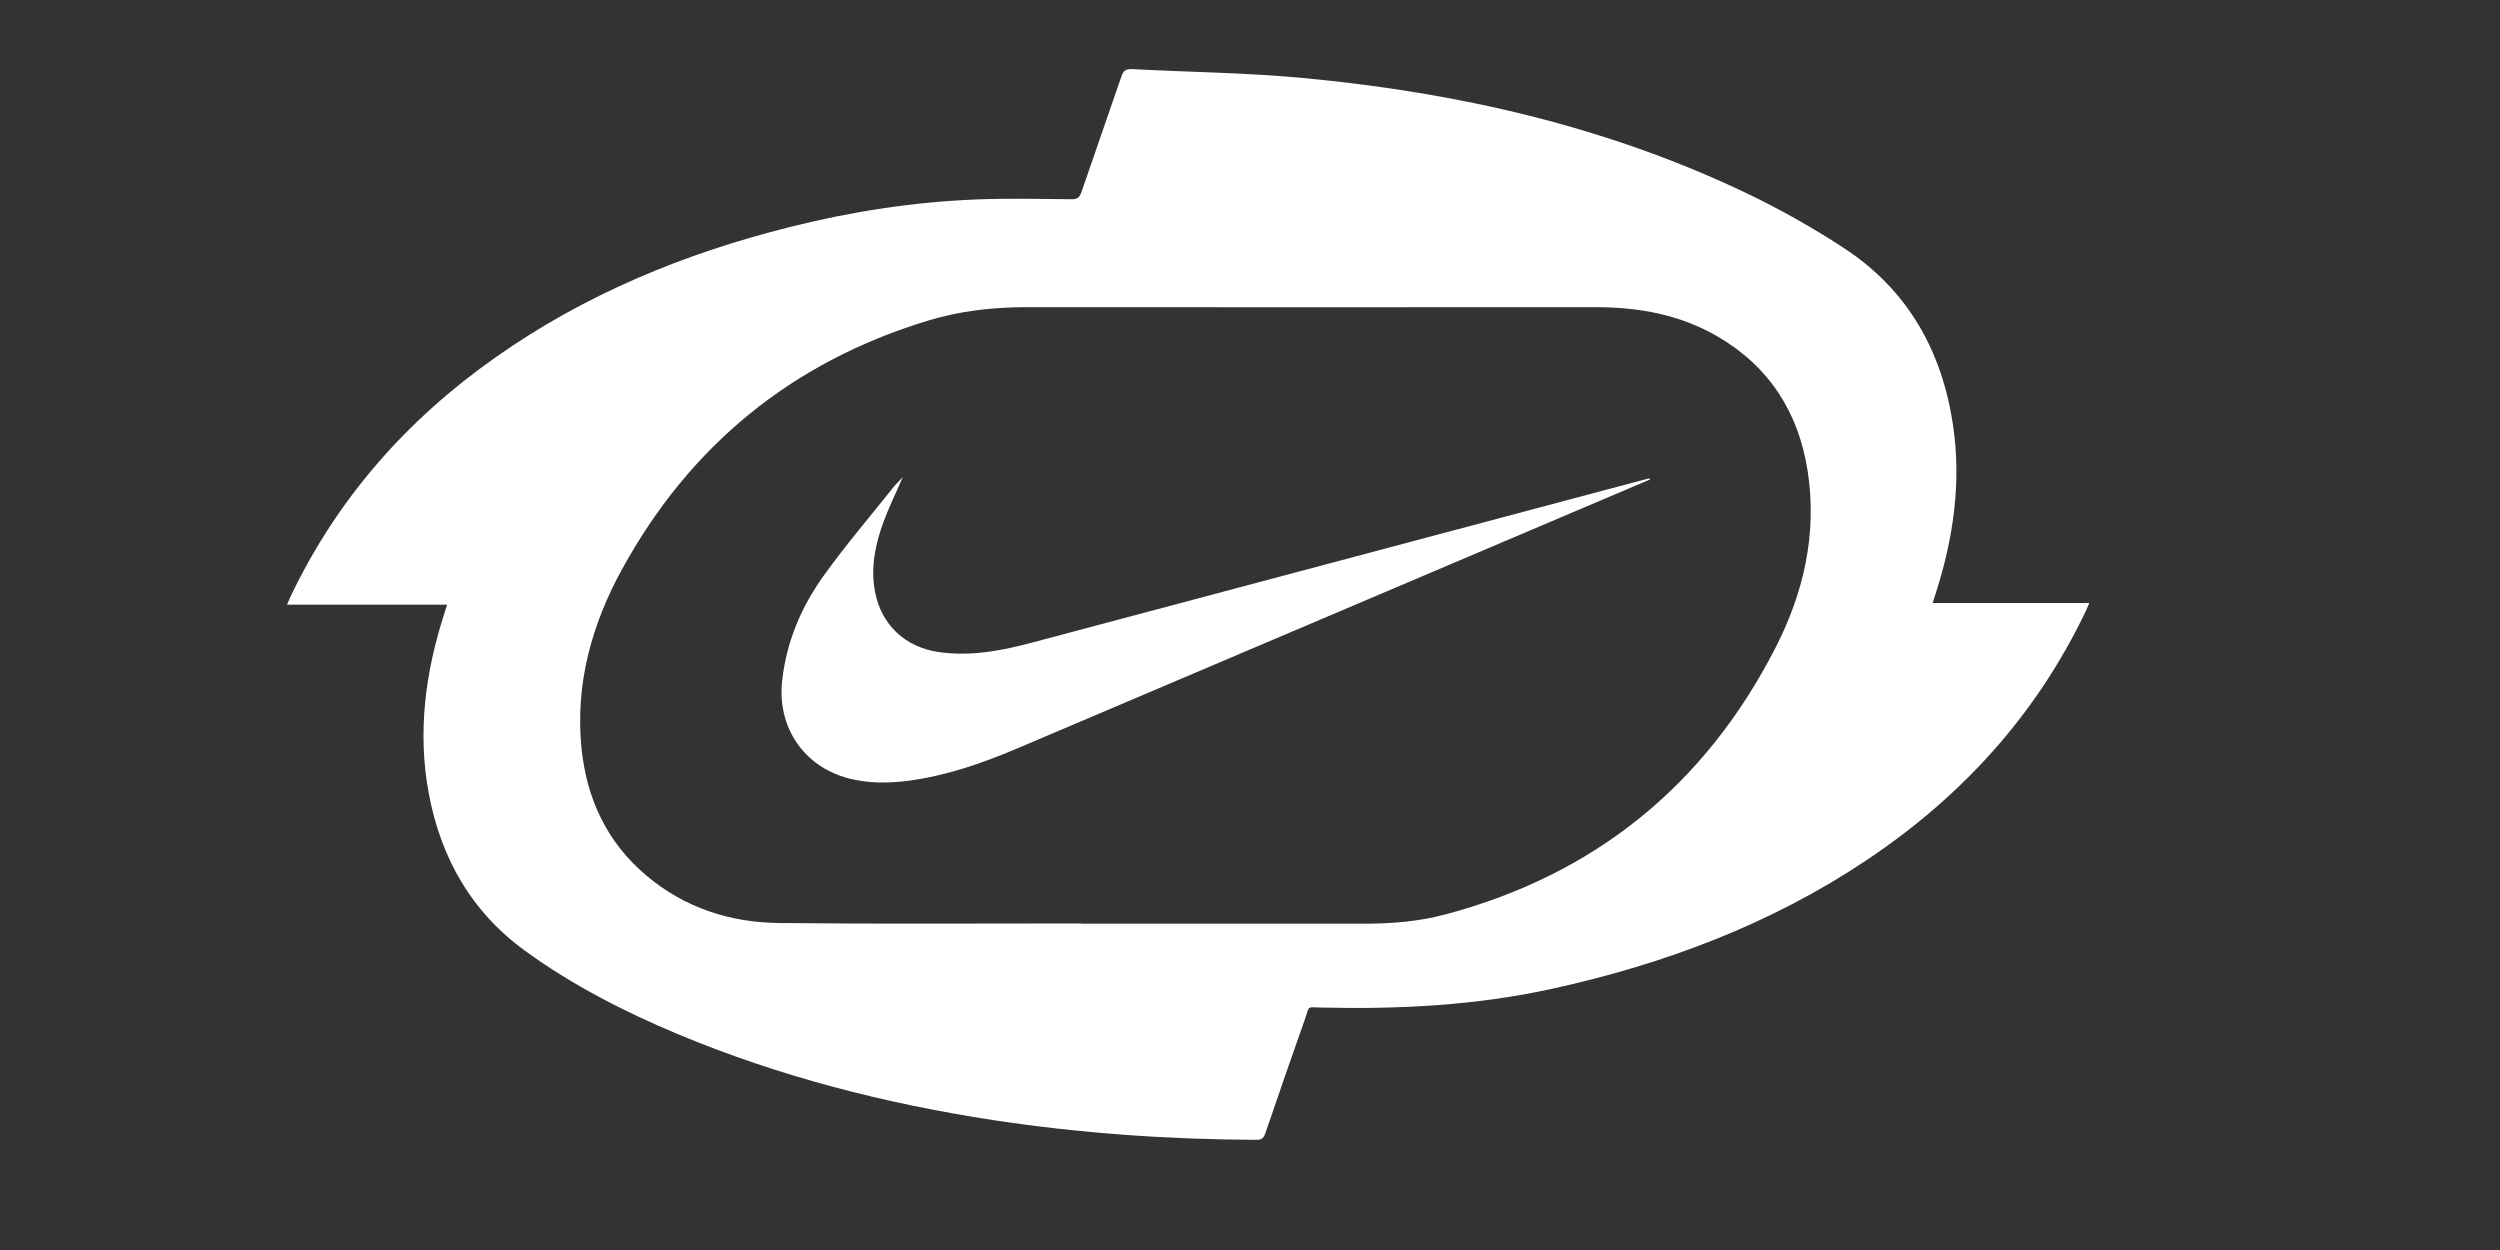 <svg version="1.0" preserveAspectRatio="xMidYMid meet" height="50" viewBox="0 0 75 37.5" zoomAndPan="magnify" width="100" xmlns:xlink="http://www.w3.org/1999/xlink" xmlns="http://www.w3.org/2000/svg"><rect x="0" y="0" width="75" height="37.5" fill="#333333" stroke="none"/><path fill-rule="nonzero" fill-opacity="1" d="M 13.414 18.141 L 8.609 18.141 C 8.656 18.039 8.684 17.965 8.719 17.891 C 10.125 14.945 12.211 12.59 14.863 10.723 C 17.551 8.828 20.531 7.602 23.703 6.809 C 25.535 6.348 27.398 6.059 29.285 5.984 C 30.242 5.945 31.195 5.969 32.152 5.977 C 32.316 5.977 32.387 5.922 32.441 5.77 C 32.836 4.609 33.246 3.457 33.641 2.297 C 33.699 2.121 33.781 2.062 33.965 2.074 C 35.672 2.164 37.387 2.18 39.09 2.34 C 43.711 2.773 48.191 3.785 52.406 5.801 C 53.398 6.277 54.371 6.824 55.293 7.426 C 57.223 8.68 58.266 10.52 58.594 12.781 C 58.844 14.488 58.598 16.152 58.078 17.781 C 58.051 17.875 58.02 17.969 57.98 18.09 L 62.68 18.09 C 62.633 18.199 62.602 18.273 62.566 18.348 C 61.082 21.453 58.848 23.898 56.008 25.797 C 53.121 27.73 49.934 28.922 46.562 29.664 C 44.281 30.164 41.973 30.281 39.648 30.227 C 39.18 30.219 39.301 30.148 39.141 30.594 C 38.742 31.727 38.348 32.859 37.961 33.996 C 37.91 34.141 37.852 34.195 37.691 34.195 C 35.043 34.184 32.41 34 29.789 33.602 C 26.547 33.105 23.387 32.297 20.352 31.031 C 18.746 30.359 17.199 29.57 15.789 28.551 C 14.156 27.379 13.219 25.746 12.859 23.777 C 12.523 21.953 12.762 20.172 13.324 18.422 C 13.352 18.336 13.379 18.25 13.414 18.141 Z M 32.43 27.699 C 32.43 27.699 32.43 27.707 32.43 27.711 C 35.262 27.711 38.094 27.707 40.93 27.711 C 41.75 27.711 42.566 27.645 43.359 27.434 C 47.836 26.242 51.145 23.566 53.262 19.438 C 54.113 17.781 54.523 15.996 54.227 14.113 C 53.949 12.359 53.07 10.992 51.527 10.094 C 50.395 9.434 49.156 9.215 47.863 9.215 C 42.172 9.219 36.48 9.219 30.793 9.215 C 29.785 9.215 28.793 9.328 27.832 9.621 C 23.766 10.859 20.695 13.359 18.652 17.094 C 17.746 18.75 17.254 20.531 17.445 22.449 C 17.602 23.973 18.211 25.273 19.395 26.27 C 20.551 27.242 21.918 27.68 23.402 27.691 C 26.41 27.723 29.418 27.703 32.43 27.703 Z M 32.43 27.699" fill="#ffffff"></path><path fill-rule="nonzero" fill-opacity="1" d="M 49.504 14.383 C 48.836 14.668 48.168 14.953 47.5 15.234 C 41.832 17.645 36.16 20.055 30.488 22.465 C 29.445 22.906 28.383 23.273 27.254 23.422 C 26.656 23.5 26.062 23.504 25.473 23.355 C 24.117 23.008 23.309 21.816 23.465 20.422 C 23.594 19.246 24.043 18.195 24.723 17.254 C 25.383 16.336 26.121 15.477 26.824 14.59 C 26.895 14.504 26.977 14.43 27.082 14.316 C 26.879 14.789 26.672 15.211 26.508 15.648 C 26.258 16.328 26.113 17.027 26.25 17.754 C 26.441 18.746 27.152 19.41 28.145 19.559 C 29.117 19.703 30.059 19.52 30.992 19.27 C 37.141 17.633 43.289 15.996 49.438 14.359 C 49.453 14.355 49.469 14.359 49.484 14.359 C 49.492 14.367 49.496 14.375 49.504 14.383 Z M 49.504 14.383" fill="#ffffff"></path></svg>